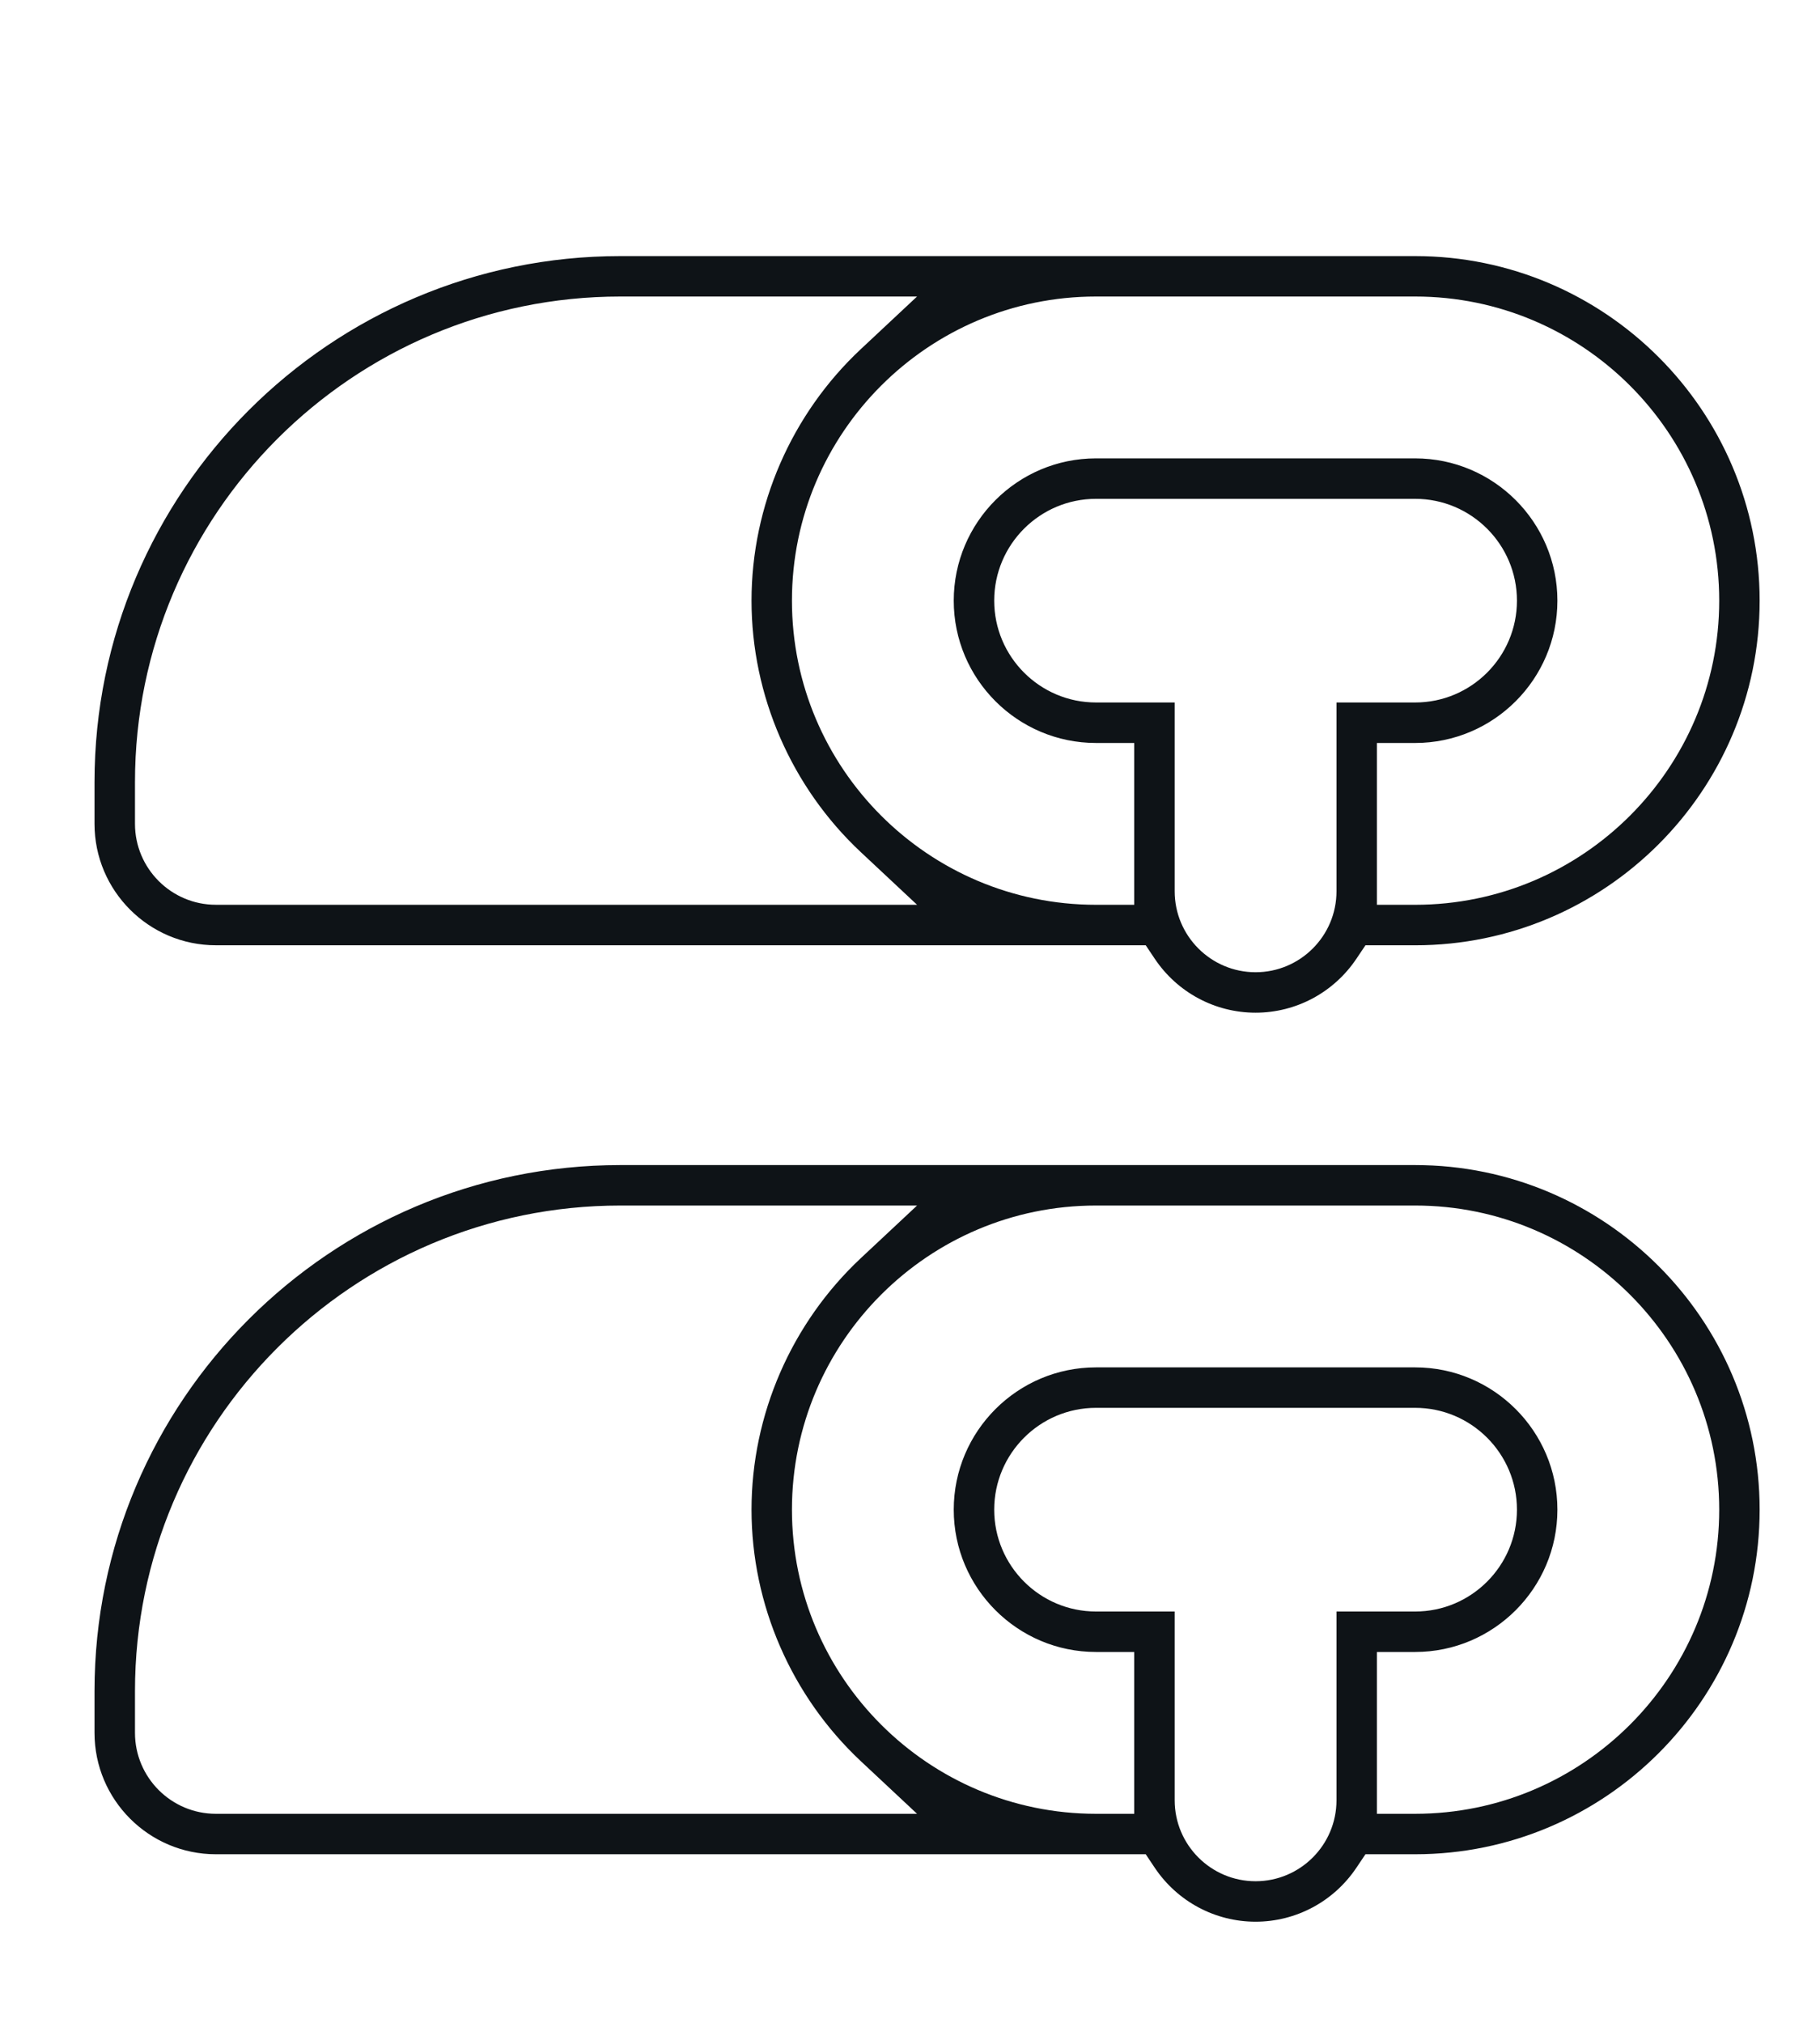 <?xml version="1.0" encoding="utf-8"?>
<!-- Generator: Adobe Illustrator 16.0.0, SVG Export Plug-In . SVG Version: 6.00 Build 0)  -->
<!DOCTYPE svg PUBLIC "-//W3C//DTD SVG 1.1//EN" "http://www.w3.org/Graphics/SVG/1.1/DTD/svg11.dtd">
<svg version="1.1" xmlns="http://www.w3.org/2000/svg" xmlns:xlink="http://www.w3.org/1999/xlink" x="0px" y="0px" width="90px"
	 height="100px" viewBox="0 0 90 100" enable-background="new 0 0 90 100" xml:space="preserve">
<g id="Calque_1">
	<g>
		<path fill="#0E1317" d="M62.089,50.063c-2.003,0-3.866-0.997-4.987-2.668l-0.445-0.665H10.675c-3.309,0-6.001-2.692-6.001-6
			v-2.067c0-14.338,11.665-26.003,26.003-26.003H69.98c9.393,0,17.035,7.642,17.035,17.035c0,9.394-7.643,17.036-17.035,17.036
			h-2.458l-0.447,0.665C65.955,49.066,64.09,50.063,62.089,50.063z M58.089,44.063c0,2.206,1.794,4,4,4s4.001-1.794,4.001-4v-9.335
			h3.891c2.776,0,5.033-2.258,5.033-5.035c0-2.775-2.257-5.033-5.033-5.033H54.197c-2.775,0-5.033,2.258-5.033,5.033
			c0,2.776,2.258,5.035,5.034,5.035h3.891V44.063z M68.09,44.729h1.891c8.291,0,15.035-6.745,15.035-15.036
			c0-8.29-6.744-15.034-15.035-15.034H54.197c-8.29,0-15.035,6.744-15.035,15.034c0,8.291,6.745,15.036,15.035,15.036h1.891v-8
			h-1.891c-3.878,0-7.034-3.155-7.034-7.035c0-3.878,3.156-7.034,7.034-7.034H69.98c3.878,0,7.034,3.156,7.034,7.034
			c0,3.88-3.156,7.035-7.034,7.035H68.09V44.729z M30.677,14.659c-13.235,0-24.002,10.767-24.002,24.002v2.067c0,2.206,1.794,4,4,4
			h34.674l-2.775-2.596c-3.439-3.215-5.411-7.75-5.411-12.44c0-4.689,1.972-9.223,5.411-12.438l2.775-2.596H30.677z"/>
		<path fill="#0E1317" d="M62.089,95c-2.003,0-3.866-0.997-4.987-2.668l-0.445-0.666H10.675c-3.309,0-6.001-2.691-6.001-6.001
			v-2.067c0-14.337,11.665-26.002,26.003-26.002H69.98c9.393,0,17.035,7.642,17.035,17.035S79.373,91.666,69.98,91.666h-2.458
			l-0.447,0.666C65.955,94.003,64.09,95,62.089,95z M58.089,89c0,2.205,1.794,4,4,4s4.001-1.795,4.001-4v-9.334h3.891
			c2.776,0,5.033-2.26,5.033-5.035s-2.257-5.034-5.033-5.034H54.198c-2.776,0-5.034,2.259-5.034,5.034s2.258,5.035,5.034,5.035
			h3.891V89z M68.09,89.666h1.891c8.291,0,15.035-6.744,15.035-15.035S78.271,59.596,69.98,59.596H54.197
			c-8.29,0-15.035,6.744-15.035,15.035s6.745,15.035,15.035,15.035h1.891v-8h-1.891c-3.878,0-7.034-3.156-7.034-7.035
			s3.156-7.034,7.034-7.034H69.98c3.878,0,7.034,3.155,7.034,7.034s-3.156,7.035-7.034,7.035H68.09V89.666z M30.677,59.596
			c-13.235,0-24.002,10.767-24.002,24.002v2.067c0,2.206,1.794,4.001,4,4.001h34.674l-2.775-2.596
			c-3.439-3.216-5.411-7.75-5.411-12.439s1.972-9.224,5.411-12.439l2.775-2.596H30.677z"/>
	</g>
</g>
<g id="Calque_2" display="none">
	<g display="inline">
		<path fill="#0E1317" d="M44.496,94.018c-6.985,0-13.879-1.748-19.936-5.057l-0.998-0.546l-3.714,3.715
			c-1.218,1.217-2.837,1.888-4.56,1.888s-3.341-0.671-4.559-1.888l-6.021-6.021c-1.218-1.219-1.889-2.838-1.889-4.561
			c0-1.722,0.67-3.341,1.889-4.559l3.714-3.715l-0.544-0.997c-3.309-6.057-5.058-12.951-5.058-19.937
			c0-11.131,4.335-21.597,12.207-29.469C22.897,15,33.363,10.665,44.496,10.665c6.985,0,13.879,1.749,19.935,5.058l0.997,0.544
			l3.716-3.714c1.216-1.218,2.836-1.889,4.559-1.889s3.342,0.67,4.56,1.889l6.021,6.021c1.218,1.218,1.889,2.837,1.889,4.56
			c0,1.723-0.671,3.341-1.889,4.56l-3.714,3.714l0.544,0.998c3.309,6.057,5.059,12.95,5.059,19.935
			c0,11.133-4.335,21.599-12.207,29.471C66.093,89.683,55.627,94.018,44.496,94.018z M44.496,12.69
			c-10.592,0-20.549,4.125-28.038,11.613C8.968,31.792,4.844,41.75,4.844,52.341c0,10.592,4.125,20.549,11.614,28.038
			c7.489,7.489,17.446,11.614,28.038,11.614c10.591,0,20.548-4.125,28.038-11.614c7.489-7.488,11.614-17.446,11.614-28.038
			c0-10.591-4.125-20.548-11.614-28.038C65.044,16.814,55.087,12.69,44.496,12.69z M6.139,78.421
			c-0.836,0.836-1.295,1.945-1.295,3.127s0.459,2.292,1.295,3.128l6.021,6.022c0.836,0.835,1.947,1.295,3.128,1.295
			s2.292-0.46,3.127-1.295l3.359-3.359l-1.458-1.042c-1.877-1.342-3.657-2.853-5.292-4.485c-1.634-1.634-3.143-3.415-4.486-5.292
			l-1.042-1.456L6.139,78.421z M73.702,12.69c-1.181,0-2.292,0.459-3.127,1.294l-3.358,3.359l1.457,1.042
			c1.877,1.343,3.657,2.853,5.291,4.486c1.635,1.634,3.145,3.415,4.486,5.291l1.042,1.458l3.358-3.358
			c0.836-0.835,1.296-1.946,1.296-3.128s-0.46-2.292-1.296-3.127l-6.021-6.022C75.994,13.149,74.882,12.69,73.702,12.69z"/>
		<path fill="#0E1317" d="M40.762,83.218c-0.302,0-0.609-0.019-0.91-0.052c-2.614-0.296-4.934-1.848-6.206-4.15
			c-0.272-0.492-0.497-1.03-0.666-1.596l-0.478-1.594l-1.544,0.62c-0.548,0.221-1.106,0.38-1.662,0.474
			c-0.447,0.075-0.903,0.113-1.356,0.113c-2.145,0-4.243-0.867-5.757-2.38c-1.86-1.86-2.708-4.52-2.268-7.113
			c0.094-0.556,0.253-1.115,0.474-1.663l0.62-1.544l-1.593-0.477c-0.566-0.17-1.103-0.395-1.596-0.666
			c-2.303-1.271-3.854-3.592-4.15-6.205c-0.295-2.613,0.698-5.223,2.659-6.977c1.493-1.335,3.42-2.071,5.429-2.071
			c0.604,0,1.209,0.068,1.798,0.202l15.237,3.467l0.102,0.031c1.047,0.312,1.775,1.186,1.899,2.279
			c0.007,0.063,0.012,0.131,0.015,0.205l0.026,0.659l0.498,0.43c0.057,0.05,0.107,0.095,0.153,0.141
			c0.048,0.048,0.095,0.101,0.141,0.153L42.057,56l0.656,0.027c0.076,0.003,0.144,0.008,0.206,0.015
			c1.095,0.124,1.968,0.852,2.28,1.899l0.035,0.114l3.463,15.223c0.584,2.565-0.114,5.269-1.869,7.229
			C45.287,82.229,43.076,83.218,40.762,83.218z M35.185,72.604c-0.785,1.763-0.7,3.742,0.233,5.434
			c0.97,1.755,2.668,2.891,4.661,3.117c0.234,0.026,0.471,0.039,0.704,0.039c1.75,0,3.36-0.724,4.535-2.037
			c1.288-1.438,1.813-3.35,1.44-5.243l-0.413-2.104l-1.847,1.088c-0.89,0.523-1.902,0.801-2.928,0.801
			c-0.214,0-0.431-0.013-0.645-0.037c-1.229-0.138-2.406-0.687-3.311-1.542l-1.558-1.473L35.185,72.604z M25.117,63.484
			c-1.712,0.889-2.881,2.49-3.204,4.394c-0.336,1.977,0.285,3.925,1.703,5.342c1.155,1.156,2.682,1.793,4.297,1.793
			c0.348,0,0.699-0.029,1.045-0.089c1.903-0.323,3.505-1.49,4.394-3.203l0.988-1.902l-2.123-0.301
			c-1.232-0.175-2.394-0.753-3.27-1.629c-0.876-0.875-1.454-2.037-1.628-3.269l-0.3-2.123L25.117,63.484z M38.209,66.315
			c-0.532,1.105-0.497,2.354,0.095,3.427c0.593,1.074,1.631,1.768,2.849,1.906c0.144,0.017,0.287,0.023,0.428,0.023
			c1.057,0,2.068-0.453,2.776-1.244c0.816-0.912,1.129-2.121,0.859-3.314l-2.371-10.421L38.209,66.315z M31.399,60.451
			c-1.104,0.532-1.855,1.53-2.061,2.739s0.174,2.399,1.041,3.267c0.707,0.706,1.641,1.095,2.631,1.095
			c0.211,0,0.424-0.018,0.634-0.053c1.208-0.205,2.208-0.956,2.74-2.062l4.637-9.624L31.399,60.451z M21.732,49.959
			c-1.489,0-2.928,0.553-4.052,1.559c-1.494,1.337-2.222,3.247-1.997,5.239c0.225,1.992,1.361,3.691,3.117,4.662
			c0.908,0.501,1.927,0.767,2.946,0.767c0.855,0,1.693-0.18,2.487-0.535l1.958-0.872l-1.473-1.558
			c-0.856-0.905-1.404-2.081-1.543-3.311c-0.139-1.23,0.132-2.498,0.765-3.573l1.087-1.846l-2.102-0.413
			C22.525,49.999,22.124,49.959,21.732,49.959z M28.889,51.524c-0.912,0-1.792,0.339-2.479,0.953
			c-0.914,0.818-1.359,1.986-1.221,3.204c0.137,1.219,0.832,2.257,1.905,2.85C27.649,58.838,28.272,59,28.897,59
			c0.563,0,1.108-0.125,1.624-0.373l9.623-4.638l-10.417-2.37C29.45,51.558,29.168,51.524,28.889,51.524z"/>
		<path fill="#0E1317" d="M55.611,56.157c-1.148-1.147-1.78-2.674-1.78-4.297c0-1.622,0.632-3.146,1.78-4.294l2.456-2.456
			c1.822-1.824,1.822-4.789,0-6.613c-0.883-0.882-2.057-1.368-3.306-1.368c-1.25,0-2.426,0.486-3.307,1.369
			c-1.714,1.713-3.993,2.657-6.417,2.657c-2.353,0-4.583-0.897-6.281-2.53l-0.826-0.793l-0.989,0.575
			c-0.923,0.536-1.979,0.82-3.054,0.82c-1.104,0-2.162-0.292-3.085-0.837l1.504-1.504c0.494,0.209,1.029,0.319,1.582,0.318
			c1.082,0,2.099-0.42,2.862-1.184l6.115-6.113c3.177-3.179,7.402-4.928,11.897-4.928c4.492,0,8.718,1.75,11.895,4.928
			c3.179,3.177,4.929,7.402,4.929,11.896c0,4.495-1.75,8.719-4.928,11.897l-6.752,6.751L55.611,56.157z M61.097,43.98
			c-0.332,0.972-0.87,1.833-1.599,2.562l-2.456,2.456c-0.765,0.766-1.187,1.782-1.187,2.863c0,1.084,0.422,2.1,1.187,2.864
			l2.863,2.864l5.321-5.319c2.064-2.066,3.46-4.658,4.036-7.497l0.37-1.82h-8.186L61.097,43.98z M55.909,35.118l1.028,0.351
			c0.972,0.332,1.833,0.869,2.561,1.597c0.787,0.786,1.349,1.722,1.67,2.783l0.326,1.079h8.148l-0.324-1.79
			c-0.536-2.961-1.952-5.657-4.092-7.797c-2.066-2.066-4.659-3.462-7.496-4.038l-1.821-0.369V35.118z M52.095,27.247
			c-2.961,0.536-5.658,1.951-7.798,4.093l-5.064,5.064l1.26,1.065c1.267,1.071,2.881,1.662,4.546,1.662
			c1.883,0,3.654-0.733,4.986-2.065c0.775-0.775,1.736-1.352,2.783-1.668l1.078-0.326v-8.149L52.095,27.247z"/>
		<rect x="57.357" y="75.204" fill="#0E1317" width="2.024" height="2.025"/>
		<rect x="67.012" y="66.612" fill="#0E1317" width="2.024" height="2.023"/>
		<rect x="19.23" y="35.89" fill="#0E1317" width="2.025" height="2.025"/>
		<rect x="30.617" y="23.713" fill="#0E1317" width="2.024" height="2.024"/>
	</g>
</g>
<g id="Calque_3" display="none">
	<g display="inline">
		<rect x="26.201" y="40.459" fill="#0E1317" width="2.081" height="2.08"/>
		<rect x="29.201" y="28.709" fill="#0E1317" width="2.081" height="2.08"/>
		<rect x="58.87" y="39.852" fill="#0E1317" width="2.079" height="2.08"/>
		<rect x="66.87" y="49.102" fill="#0E1317" width="2.079" height="2.08"/>
		<rect x="66.37" y="60.352" fill="#0E1317" width="2.079" height="2.08"/>
		<rect x="56.37" y="28.852" fill="#0E1317" width="2.079" height="2.08"/>
		<rect x="46.392" y="69.59" fill="#0E1317" width="2.081" height="2.08"/>
		<rect x="42.892" y="55.84" fill="#0E1317" width="2.081" height="2.08"/>
		<rect x="31.142" y="70.84" fill="#0E1317" width="2.081" height="2.08"/>
		<rect x="47.669" y="47.5" fill="#0E1317" width="2.081" height="2.08"/>
		<rect x="34.669" y="47.25" fill="#0E1317" width="2.081" height="2.08"/>
		<rect x="17.419" y="50.25" fill="#0E1317" width="2.081" height="2.08"/>
		<rect x="58.169" y="68.42" fill="#0E1317" width="2.081" height="2.08"/>
		<path fill="#0E1317" d="M44.625,86.959c-2.146,0-4.257-0.563-6.104-1.63l-0.245-0.141c-1.508-0.871-3.226-1.331-4.967-1.331
			h-0.283c-4.348,0-8.399-2.34-10.573-6.104l-0.142-0.245c-0.871-1.508-2.128-2.767-3.636-3.637l-0.245-0.142
			c-3.766-2.174-6.104-6.226-6.104-10.574v-0.281c0-1.741-0.461-3.459-1.331-4.97l-0.142-0.242c-2.174-3.766-2.174-8.445,0-12.21
			l0.142-0.246c0.87-1.508,1.331-3.226,1.331-4.967v-0.283c0-4.349,2.339-8.4,6.104-10.573l0.245-0.143
			c1.508-0.87,2.766-2.128,3.636-3.637l0.142-0.245c2.174-3.766,6.225-6.104,10.573-6.104h0.283c1.742,0,3.459-0.46,4.968-1.332
			l0.244-0.141c1.847-1.066,3.958-1.63,6.105-1.63c2.148,0,4.257,0.563,6.105,1.629l0.245,0.142c1.508,0.87,3.225,1.331,4.968,1.331
			h0.28c4.349,0,8.4,2.339,10.574,6.104l0.142,0.245c0.87,1.509,2.129,2.767,3.637,3.637l0.245,0.143
			c3.765,2.173,6.105,6.224,6.105,10.573v0.283c0,1.741,0.459,3.459,1.331,4.968l0.14,0.245c2.175,3.765,2.175,8.444,0,12.21
			l-0.14,0.244c-0.872,1.509-1.331,3.227-1.331,4.969v0.28c0,4.35-2.341,8.4-6.105,10.574l-0.245,0.142
			c-1.508,0.87-2.767,2.129-3.637,3.637l-0.142,0.245c-2.174,3.765-6.226,6.105-10.574,6.105h-0.28c-1.743,0-3.46,0.46-4.971,1.331
			l-0.242,0.14C48.883,86.396,46.773,86.959,44.625,86.959L44.625,86.959z M33.025,21.528c-3.538,0-6.835,1.904-8.604,4.969
			l-0.142,0.245c-1.07,1.854-2.616,3.399-4.469,4.468l-0.244,0.142c-3.064,1.768-4.969,5.067-4.969,8.604v0.284
			c0,2.139-0.565,4.25-1.635,6.104l-0.142,0.245c-1.769,3.065-1.769,6.872,0,9.937l0.142,0.244c1.069,1.854,1.635,3.964,1.635,6.104
			v0.281c0,3.54,1.904,6.838,4.969,8.606l0.245,0.142c1.854,1.071,3.398,2.615,4.469,4.469l0.142,0.245
			c1.769,3.064,5.066,4.968,8.604,4.968h0.283c2.14,0,4.251,0.565,6.104,1.635l0.246,0.143c1.506,0.868,3.223,1.328,4.968,1.328
			c1.746,0,3.464-0.46,4.969-1.328l0.244-0.143c1.854-1.069,3.965-1.635,6.105-1.635h0.28c3.541,0,6.838-1.903,8.607-4.968
			l0.141-0.245c1.071-1.854,2.615-3.398,4.469-4.47l0.245-0.14c3.064-1.77,4.968-5.067,4.968-8.607v-0.281
			c0-2.14,0.565-4.251,1.635-6.104l0.143-0.244c1.769-3.065,1.769-6.872,0-9.937l-0.143-0.245c-1.069-1.854-1.635-3.965-1.635-6.104
			v-0.284c0-3.537-1.902-6.834-4.968-8.604l-0.246-0.142c-1.854-1.07-3.397-2.616-4.468-4.469l-0.141-0.244
			c-1.77-3.064-5.066-4.969-8.607-4.969h-0.28c-2.141,0-4.252-0.564-6.105-1.635l-0.244-0.141c-1.505-0.87-3.223-1.328-4.969-1.328
			s-3.464,0.458-4.968,1.328l-0.245,0.141c-1.854,1.07-3.964,1.636-6.104,1.636H33.025z"/>
		<path fill="#0E1317" d="M44.375,94.113c-11.434,0-22.184-4.452-30.269-12.537C6.021,73.49,1.568,62.741,1.568,51.307
			c0-11.434,4.453-22.183,12.538-30.269C22.191,12.953,32.941,8.5,44.375,8.5c11.435,0,22.184,4.453,30.27,12.538
			c8.085,8.086,12.537,18.835,12.537,30.269c0,11.435-4.452,22.184-12.537,30.27C66.559,89.661,55.81,94.113,44.375,94.113z
			 M44.375,10.58c-10.879,0-21.106,4.237-28.798,11.929C7.884,30.201,3.648,40.428,3.648,51.307
			c0,10.878,4.236,21.106,11.929,28.799s17.919,11.929,28.798,11.929s21.106-4.236,28.799-11.929s11.929-17.921,11.929-28.799
			c0-10.878-4.236-21.106-11.929-28.798C65.481,14.816,55.254,10.58,44.375,10.58z"/>
		<path fill="#0E1317" d="M34.369,67.287c-0.354,0-0.714-0.026-1.072-0.08c-1.913-0.287-3.812-1.289-5.345-2.823
			c-1.533-1.533-2.536-3.431-2.822-5.344c-0.299-1.999,0.24-3.857,1.479-5.097c1.006-1.006,2.435-1.56,4.023-1.56
			c0.352,0,0.713,0.026,1.073,0.08c1.912,0.286,3.811,1.288,5.345,2.823c1.533,1.533,2.535,3.431,2.822,5.343
			c0.299,2-0.24,3.857-1.479,5.097C37.386,66.733,35.957,67.287,34.369,67.287z M30.616,54.462c-1.036,0-1.913,0.329-2.536,0.952
			c-0.781,0.78-1.097,1.959-0.894,3.318c0.217,1.453,1.032,2.977,2.235,4.182c1.434,1.433,3.289,2.289,4.964,2.289
			c1.04,0,1.917-0.328,2.536-0.947c1.668-1.668,1.053-5.102-1.343-7.499c-1.204-1.203-2.728-2.018-4.182-2.235
			C31.133,54.481,30.871,54.462,30.616,54.462z"/>
		<path fill="#0E1317" d="M54.389,64.408c-1.589,0-3.017-0.555-4.023-1.561c-1.239-1.239-1.779-3.098-1.479-5.096
			c0.286-1.913,1.288-3.811,2.822-5.345c1.532-1.533,3.432-2.535,5.344-2.821c0.359-0.054,0.721-0.082,1.072-0.082
			c1.589,0,3.018,0.554,4.023,1.561c1.238,1.239,1.778,3.098,1.479,5.096c-0.286,1.913-1.289,3.811-2.822,5.345
			c-1.533,1.532-3.431,2.535-5.344,2.821C55.101,64.381,54.74,64.408,54.389,64.408z M58.141,51.59
			c-1.674,0-3.529,0.855-4.962,2.289c-2.397,2.396-3.013,5.83-1.344,7.499c0.624,0.623,1.5,0.951,2.536,0.951
			c0.256,0,0.52-0.019,0.783-0.06c1.452-0.216,2.978-1.031,4.18-2.235c2.397-2.396,3.012-5.83,1.343-7.499
			C60.057,51.917,59.181,51.59,58.141,51.59z"/>
		<path fill="#0E1317" d="M41.771,44.759c-1.588,0-3.017-0.555-4.023-1.561c-1.24-1.239-1.778-3.096-1.479-5.096
			c0.286-1.913,1.289-3.811,2.823-5.344c1.533-1.533,3.431-2.535,5.344-2.821c0.361-0.054,0.722-0.082,1.073-0.082
			c1.587,0,3.016,0.554,4.023,1.561c1.239,1.239,1.779,3.096,1.479,5.096c-0.285,1.912-1.287,3.81-2.82,5.344
			c-1.535,1.533-3.433,2.536-5.346,2.822C42.485,44.731,42.123,44.759,41.771,44.759z M45.525,31.939
			c-1.675,0-3.53,0.855-4.964,2.288c-2.396,2.397-3.011,5.831-1.342,7.5c0.619,0.618,1.496,0.945,2.536,0.945
			c1.675,0,3.53-0.855,4.963-2.288c2.396-2.397,3.011-5.831,1.343-7.499C47.441,32.267,46.564,31.939,45.525,31.939z"/>
	</g>
	<path display="inline" fill="#0E1317" d="M41.736,77.896c-1.458,0-2.645-1.188-2.645-2.646c0-1.459,1.187-2.646,2.645-2.646
		c1.459,0,2.646,1.187,2.646,2.646C44.382,76.708,43.195,77.896,41.736,77.896z M41.736,73.486c-0.972,0-1.764,0.791-1.764,1.764
		c0,0.972,0.792,1.764,1.764,1.764c0.973,0,1.764-0.792,1.764-1.764C43.5,74.277,42.709,73.486,41.736,73.486z"/>
	<path display="inline" fill="#0E1317" d="M22.986,67.646c-1.458,0-2.645-1.188-2.645-2.646c0-1.459,1.187-2.646,2.645-2.646
		c1.459,0,2.646,1.187,2.646,2.646C25.632,66.458,24.445,67.646,22.986,67.646z M22.986,63.236c-0.972,0-1.764,0.791-1.764,1.764
		c0,0.972,0.792,1.764,1.764,1.764c0.973,0,1.764-0.792,1.764-1.764C24.75,64.027,23.959,63.236,22.986,63.236z"/>
	<path display="inline" fill="#0E1317" d="M25.604,50.646c-1.458,0-2.645-1.188-2.645-2.646c0-1.459,1.187-2.646,2.645-2.646
		c1.459,0,2.646,1.187,2.646,2.646C28.25,49.458,27.063,50.646,25.604,50.646z M25.604,46.236c-0.972,0-1.764,0.791-1.764,1.764
		c0,0.972,0.792,1.764,1.764,1.764c0.973,0,1.764-0.792,1.764-1.764C27.368,47.027,26.577,46.236,25.604,46.236z"/>
	<path display="inline" fill="#0E1317" d="M54.236,45.896c-1.458,0-2.645-1.188-2.645-2.646c0-1.459,1.187-2.646,2.645-2.646
		c1.459,0,2.646,1.187,2.646,2.646C56.882,44.708,55.695,45.896,54.236,45.896z M54.236,41.486c-0.972,0-1.764,0.791-1.764,1.764
		c0,0.972,0.792,1.764,1.764,1.764c0.973,0,1.764-0.792,1.764-1.764C56,42.277,55.209,41.486,54.236,41.486z"/>
	<path display="inline" fill="#0E1317" d="M67.236,42.146c-1.458,0-2.645-1.188-2.645-2.646c0-1.459,1.187-2.646,2.645-2.646
		c1.459,0,2.646,1.187,2.646,2.646C69.882,40.958,68.695,42.146,67.236,42.146z M67.236,37.736c-0.972,0-1.764,0.791-1.764,1.764
		c0,0.972,0.792,1.764,1.764,1.764c0.973,0,1.764-0.792,1.764-1.764C69,38.527,68.209,37.736,67.236,37.736z"/>
	<path display="inline" fill="#0E1317" d="M41.236,29.146c-1.458,0-2.645-1.188-2.645-2.646c0-1.459,1.187-2.646,2.645-2.646
		c1.459,0,2.646,1.187,2.646,2.646C43.882,27.958,42.695,29.146,41.236,29.146z M41.236,24.736c-0.972,0-1.764,0.791-1.764,1.764
		c0,0.972,0.792,1.764,1.764,1.764c0.973,0,1.764-0.792,1.764-1.764C43,25.527,42.209,24.736,41.236,24.736z"/>
</g>
</svg>
